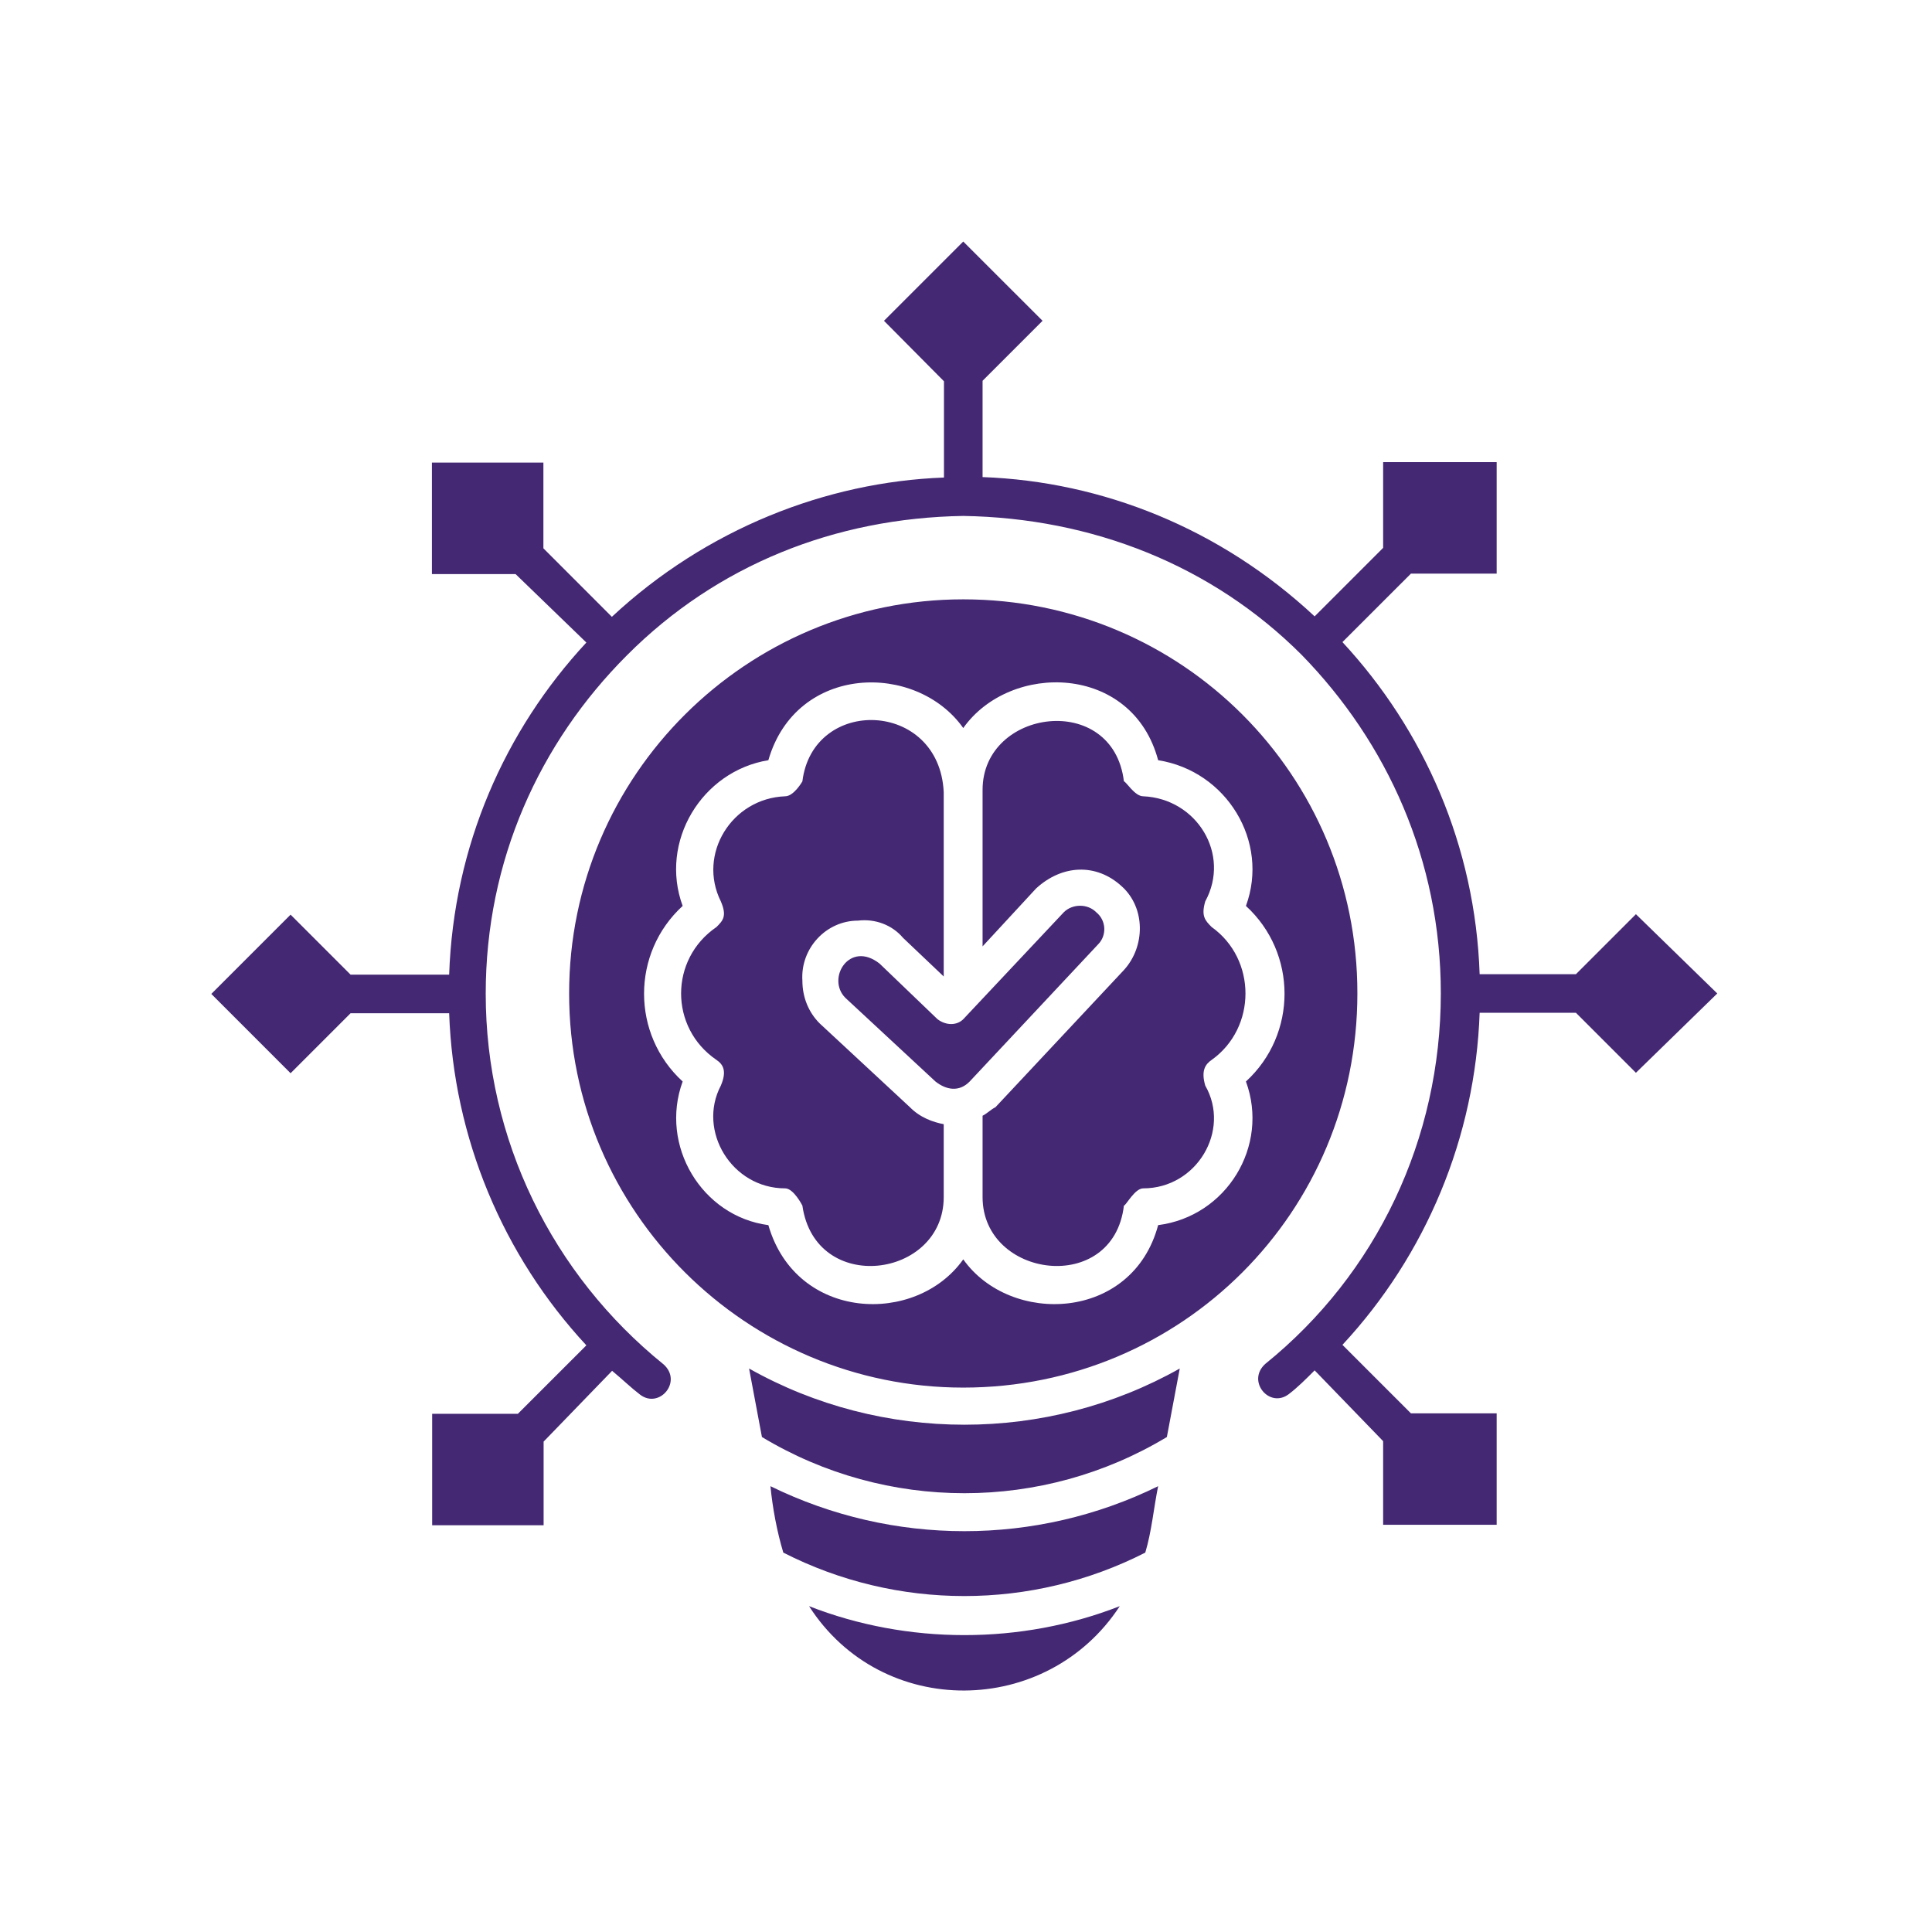 <svg width="64" height="64" viewBox="0 0 64 64" fill="none" xmlns="http://www.w3.org/2000/svg">
<path d="M31.909 17.091C27.654 17.159 23.748 18.72 20.772 21.704C17.863 24.612 16.09 28.518 16.09 32.918C16.09 37.744 18.29 42.213 21.982 45.197C22.622 45.768 21.837 46.69 21.198 46.195C20.916 45.981 20.627 45.7 20.277 45.41L18.008 47.755V50.526H14.316V46.834H17.155L19.424 44.566C16.653 41.581 15.024 37.684 14.879 33.565H11.613L9.626 35.552L7 32.925L9.626 30.299L11.613 32.286H14.879C15.024 28.03 16.722 24.194 19.424 21.285L17.079 19.017H14.308V15.325H18.001V18.164L20.269 20.433C23.39 17.525 27.364 15.964 31.27 15.819V12.63L29.283 10.627L31.909 8.001L34.536 10.627L32.549 12.614V15.804C36.523 15.949 40.428 17.509 43.549 20.418L45.818 18.149V15.309H49.579V19.002H46.739L44.47 21.27C47.165 24.178 48.871 28.015 49.015 32.271H52.205L54.192 30.284L56.887 32.91L54.192 35.537L52.205 33.55H49.015C48.871 37.668 47.242 41.566 44.47 44.55L46.739 46.819H49.579V50.511H45.818V47.74L43.549 45.395C43.268 45.677 42.978 45.966 42.697 46.179C42.057 46.674 41.281 45.753 41.913 45.182C45.605 42.198 47.729 37.729 47.729 32.903C47.729 28.502 45.955 24.597 43.115 21.689C40.146 18.72 36.172 17.159 31.909 17.091ZM31.909 19.854C24.745 19.854 18.853 25.67 18.853 32.91C18.853 40.15 24.745 45.966 31.909 45.966C39.149 45.966 44.965 40.15 44.965 32.91C44.973 25.678 39.149 19.854 31.909 19.854ZM35.244 30.215L31.909 33.763C31.696 33.976 31.338 33.976 31.057 33.763L29.138 31.921C28.141 31.136 27.364 32.415 28.004 33.055L30.988 35.826C31.346 36.108 31.772 36.184 32.122 35.826L36.378 31.281C36.66 30.999 36.66 30.497 36.309 30.215C36.028 29.934 35.533 29.934 35.244 30.215ZM22.614 35.826C20.909 34.265 20.909 31.57 22.614 30.01C21.83 27.878 23.253 25.541 25.453 25.183C26.375 21.993 30.349 21.917 31.909 24.117C33.47 21.917 37.512 21.986 38.365 25.183C40.634 25.541 42.057 27.878 41.273 30.01C42.978 31.57 42.978 34.265 41.273 35.826C42.057 37.958 40.634 40.295 38.365 40.584C37.512 43.774 33.47 43.918 31.909 41.718C30.349 43.918 26.375 43.774 25.453 40.584C23.253 40.295 21.837 37.95 22.614 35.826ZM32.549 31.35L34.322 29.431C35.175 28.647 36.309 28.578 37.162 29.363C37.946 30.071 37.946 31.35 37.231 32.134L32.975 36.679C32.83 36.747 32.693 36.892 32.549 36.96V39.655C32.549 42.35 36.88 42.921 37.231 39.937C37.299 39.937 37.588 39.366 37.87 39.366C39.644 39.366 40.778 37.447 39.926 35.963C39.781 35.468 39.926 35.255 40.139 35.11C41.631 34.044 41.631 31.776 40.139 30.71C39.926 30.497 39.781 30.352 39.926 29.858C40.778 28.297 39.644 26.454 37.87 26.378C37.588 26.378 37.299 25.884 37.231 25.884C36.873 22.899 32.549 23.47 32.549 26.165V31.35ZM31.27 37.242C30.912 37.173 30.486 37.029 30.135 36.671L27.151 33.9C26.793 33.542 26.58 33.047 26.58 32.484C26.512 31.418 27.364 30.497 28.422 30.497C28.994 30.428 29.557 30.642 29.915 31.068L31.262 32.347V26.241C31.117 23.189 26.93 23.052 26.58 25.884C26.58 25.884 26.299 26.378 26.009 26.378C24.235 26.447 23.101 28.297 23.878 29.858C24.091 30.352 23.946 30.497 23.733 30.71C22.172 31.776 22.172 34.044 23.733 35.11C23.946 35.255 24.091 35.468 23.878 35.963C23.094 37.455 24.235 39.366 26.009 39.366C26.291 39.366 26.58 39.937 26.58 39.937C27.007 42.921 31.262 42.35 31.262 39.655V37.242H31.27ZM26.801 53.206C29.214 56.967 34.68 56.898 37.094 53.206C33.828 54.485 30.067 54.485 26.801 53.206ZM25.522 49.232C25.591 49.94 25.735 50.724 25.948 51.432C29.709 53.351 34.178 53.351 37.939 51.432C38.152 50.724 38.22 49.94 38.365 49.232C34.322 51.219 29.572 51.219 25.522 49.232ZM39.081 45.334C34.68 47.816 29.214 47.816 24.814 45.334L25.24 47.603C29.359 50.085 34.536 50.085 38.654 47.603L39.081 45.334Z" fill="#442873"/>
</svg>
